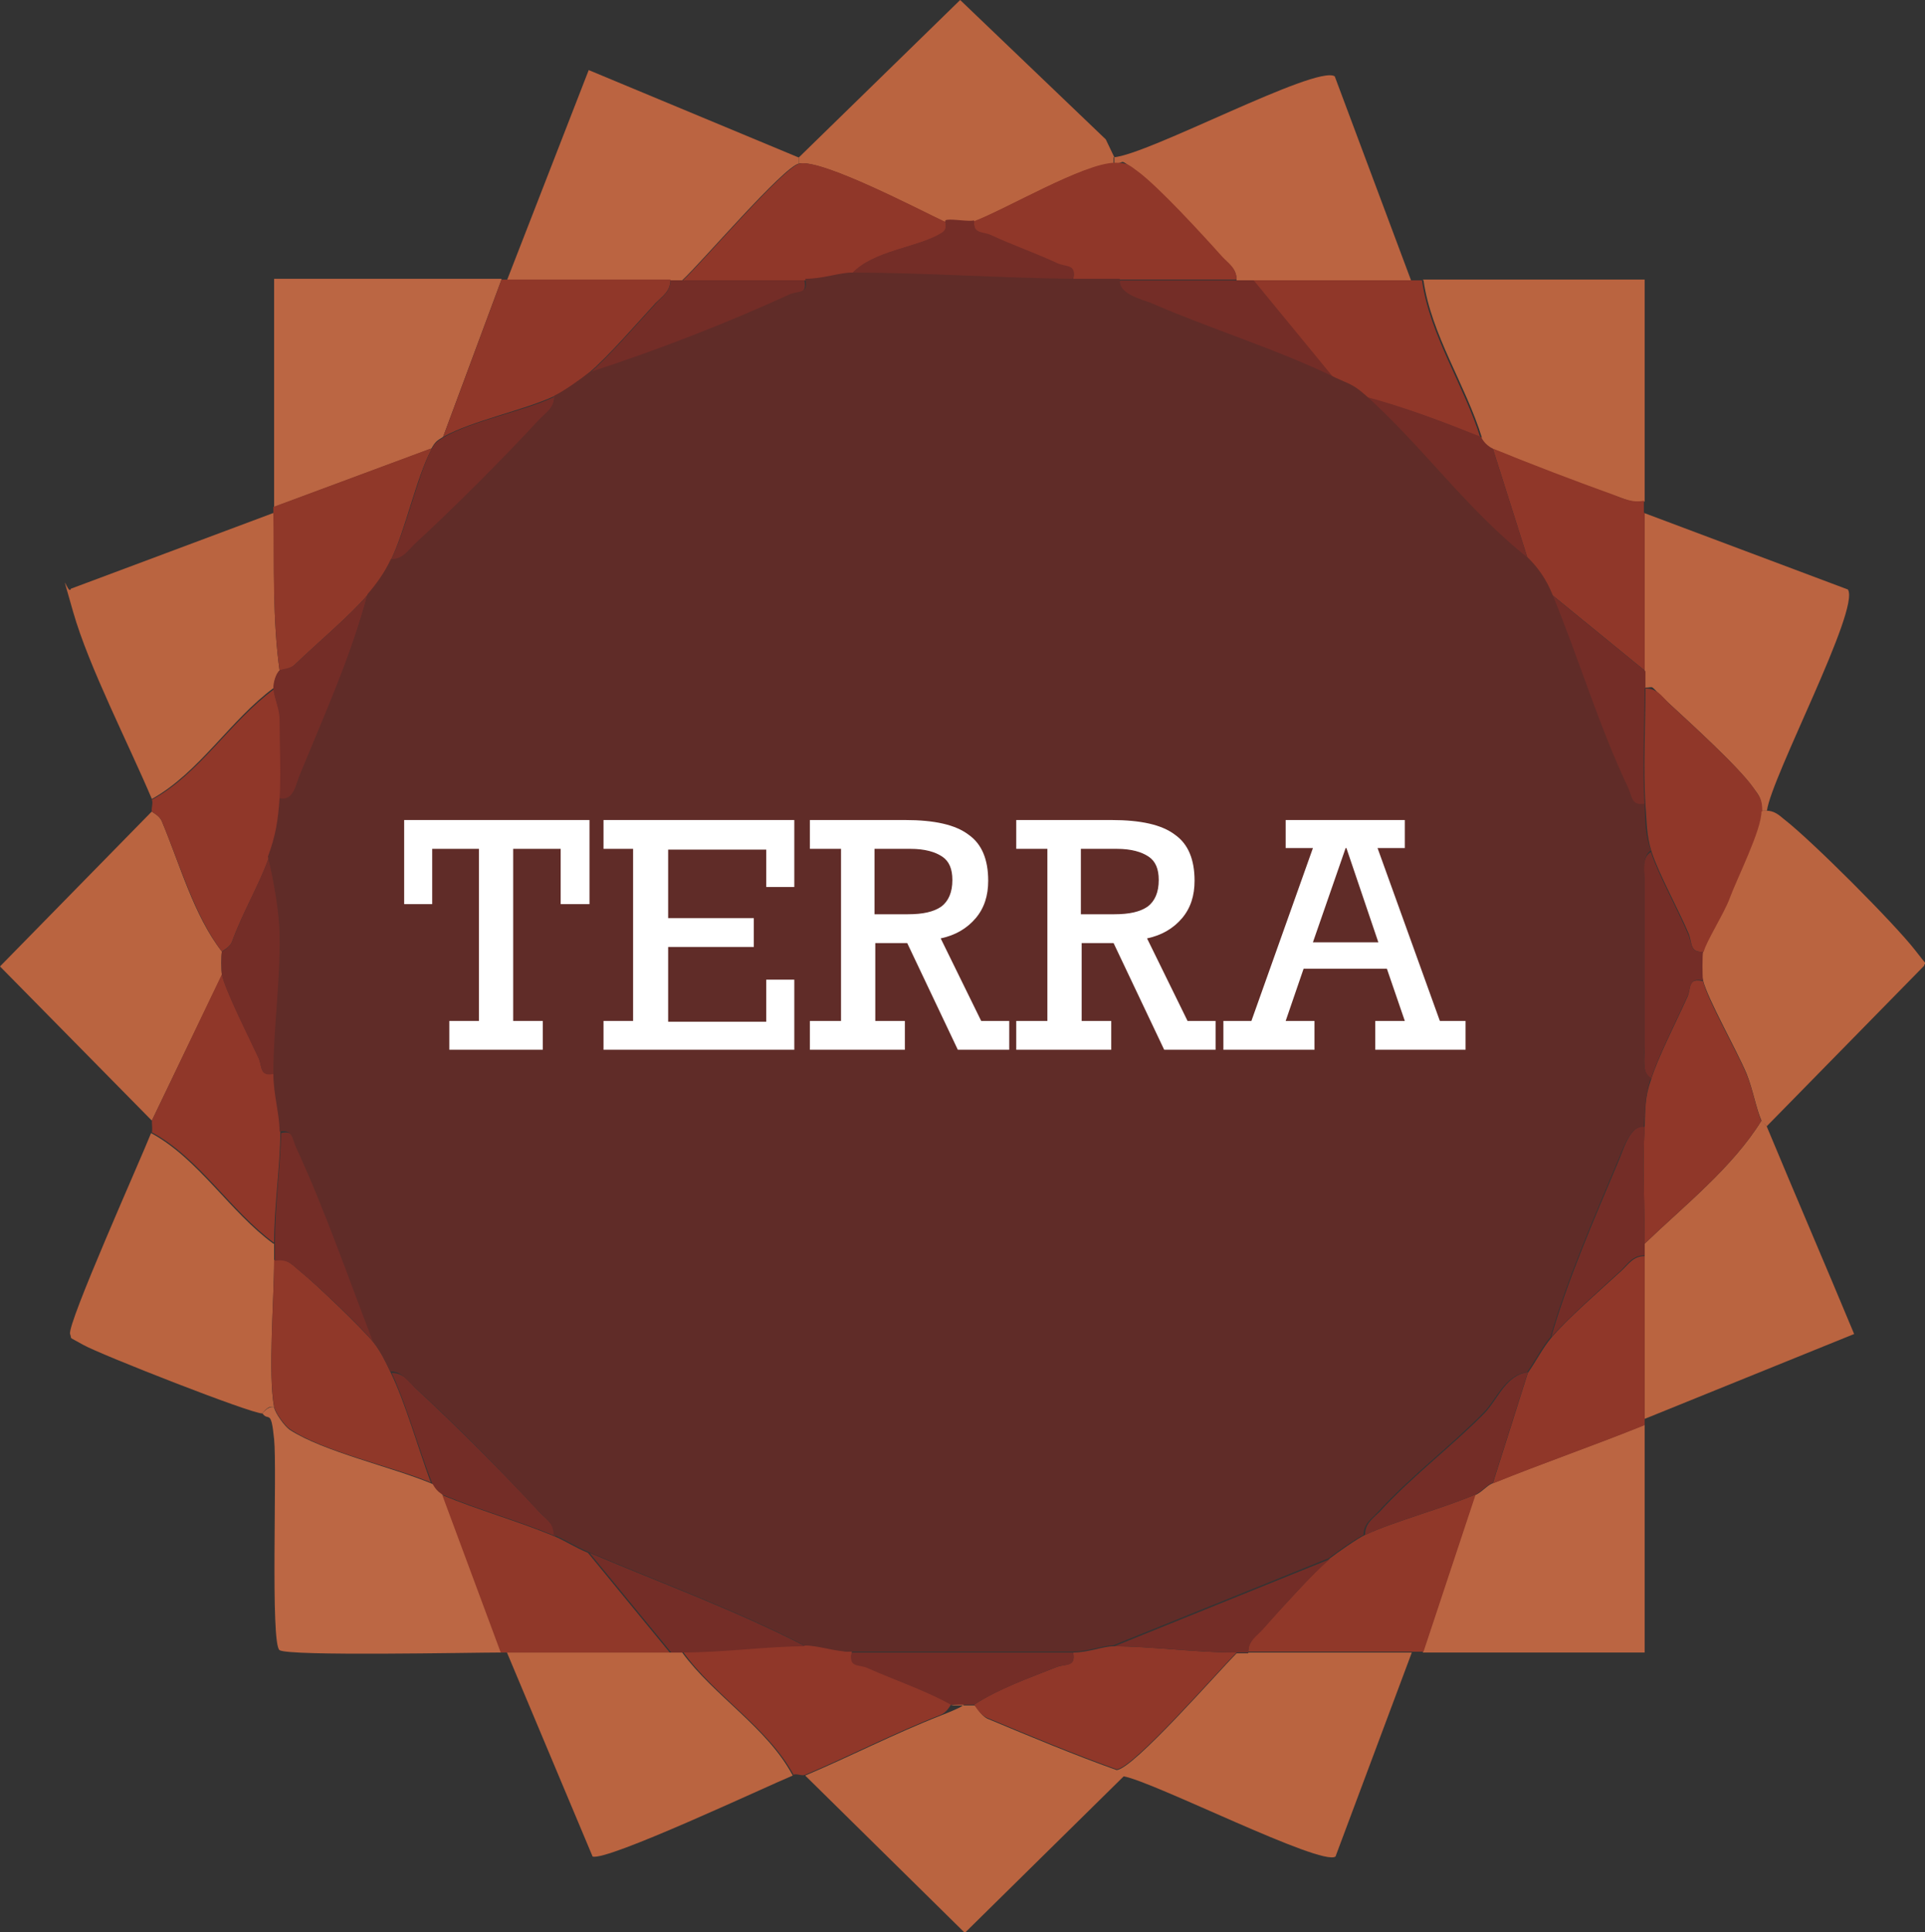 <?xml version="1.0" encoding="UTF-8"?>
<svg xmlns="http://www.w3.org/2000/svg" id="Ebene_1" version="1.1" viewBox="0 0 247.2 248.1">
  <rect x="0" y="0" width="247.2" height="248.1" fill="#333333" stroke="none"/>
  <defs>
    <style>
      .st0 {
        fill: #903829;
      }

      .st1 {
        fill: #903729;
      }

      .st2 {
        fill: #742d27;
      }

      .st3 {
        fill: #bb6441;
      }

      .st4 {
        fill: #602c28;
      }

      .st5 {
        fill: #bc6744;
      }

      .st6 {
        fill: #fff;
      }

      .st7 {
        fill: #bb6643;
      }

      .st8 {
        fill: #ba6440;
      }

      .st9 {
        fill: #bb6542;
      }
    </style>
  </defs>
  <g>
    <path class="st3" d="M102.6,20.2v.8c-2,.4-12.6,12.8-15,15-.5,0-1,0-1.5,0-7,0-14,0-21,0l10.5-27,26.9,11.2Z"></path>
    <path class="st8" d="M86.1,212.2c.5,0,1,0,1.5,0,4.1,5.6,10.9,9.6,14.2,15.8-3.6,1.5-23.8,11-25.7,10.4l-11-26.2c7,0,14,0,21,0Z"></path>
    <g>
      <path class="st8" d="M160.3,212.2c7,0,14,0,21,0l-9.8,26.2c-1.8,1.3-23.3-9.6-27.2-10.3l-20.4,20.1-20.5-20.2c5.7-2.4,11.5-5.4,17.4-7.7s1.2-1.3,1.3-1.3c.3,0,2.7,0,3,0s.7,1.2,1.7,1.7c5.5,2.3,11,4.6,16.6,6.6,2.2-.2,13-12.6,15.4-15,.5,0,1,0,1.5,0Z"></path>
      <path class="st5" d="M35.2,180.7c.1.7,1.3,2.4,2,2.9,4.3,2.8,13.2,4.8,18.2,6.9s.4,1,1.5,1.5l7.5,20.2c-3.8,0-27.3.5-28.5-.3s-.3-23.1-.7-27.1-.7-2.2-1.5-3.3c0,0,.7-1,1.5-.8Z"></path>
      <path class="st7" d="M64.4,35.9l-7.5,20.2c-.8.5-1,.6-1.5,1.5l-20.2,7.5c0-9.7,0-19.5,0-29.3,9.7,0,19.5,0,29.2,0Z"></path>
      <path class="st8" d="M226.9,144.7c-.1-.3-.7-.5-.7-.8-.7-1.6-1.1-4-1.9-6-1.3-3.1-5-9.6-5.6-12s-.1-3.2,0-3.8c.3-1.1,2.7-5.1,3.3-6.8,1-2.7,4.1-8.9,4.1-11.2h.7c1,0,1.6.5,2.3,1.1,3.5,2.7,14.2,13.4,16.9,16.9s1.1,1,1.1,1.9l-20.2,20.6Z"></path>
      <path class="st9" d="M211.2,182.9c0,9.7,0,19.5,0,29.3-9.5,0-19,0-28.5,0l6.7-20.2c.8-.3,1.5-1.2,2.2-1.5,6.4-2.6,13.1-4.9,19.5-7.5Z"></path>
      <path class="st8" d="M226.9,144.7c3.7,8.9,7.5,17.7,11.2,26.6l-26.9,10.9c0-7,0-14,0-21s0-1,0-1.5c5.1-4.9,11.3-9.8,15-15.8,0,.2.6.5.7.8Z"></path>
      <path class="st8" d="M182.7,35.9c9.5,0,19,0,28.5,0,0,9.5,0,19,0,28.5-1.5.3-2.7-.4-4-.8-5.1-1.8-10.5-3.9-15.4-5.9s-1.4-1.5-1.5-1.5c-2.1-6.8-6.5-13.2-7.5-20.2Z"></path>
      <path class="st8" d="M143,20.2v.8c-4,.1-13.8,5.9-18,7.5-.9.2-3.3-.3-3.7,0-3.4-1.6-15.8-8.1-18.7-7.5v-.8L123.3,0l18.7,17.9,1.1,2.3Z"></path>
      <path class="st3" d="M211.2,65.9l26.1,9.8c1.6,2.5-9.8,24-10.4,28.4h-.7c0-1.6-.2-1.8-1.1-3-1.9-2.7-8.2-8.4-10.9-10.9s-1.5-1.9-3-1.9c0-.7,0-1.5,0-2.2,0-6.7,0-13.5,0-20.2Z"></path>
      <path class="st8" d="M35.2,65.9c0,6.8-.2,13.7.7,20.2-.4.4-.8,1.6-.7,2.2-5.6,4.1-9.6,10.9-15.7,14.3-3-7.1-8.1-17-10.1-24s-.6-1.9-.3-3l26.2-9.8Z"></path>
      <path class="st8" d="M28.5,122.2c-.1.3-.1,2.5,0,3l-9,18.7L0,124.1l19.5-19.9c0,.1,1,.5,1.3,1.3,2.3,5.5,4.1,12.1,7.7,16.7Z"></path>
      <path class="st3" d="M143,20.2c4.4-.3,26-11.9,28.4-10.4l9.8,26.2c-6.7,0-13.5,0-20.2,0s-1.5,0-2.2,0c0-1.5-1-2.1-1.9-3-2.5-2.8-8.1-8.9-10.8-10.9s-1.4-1.1-3-1.1v-.8Z"></path>
      <path class="st8" d="M35.2,159.7c0,.7,0,1.5,0,2.2,0,5-.8,14.5,0,18.8-.8-.3-1.4.7-1.5.8-1.3.1-20.9-7.6-23-8.8s-1.4-.6-1.7-1.4c-.4-1.3,9.1-22.5,10.4-25.8,6.1,3.3,10.1,10.1,15.7,14.2Z"></path>
      <path class="st0" d="M189.5,191.9l-6.7,20.2h-1.5c-7,0-14,0-21,0,0-1.5,1-2.1,1.9-3,2.2-2.4,6.3-7,8.6-9,.9-.7,3.6-2.6,4.5-3,3.9-1.8,10-3.4,14.2-5.2Z"></path>
      <path class="st0" d="M86.1,212.2c-7,0-14,0-21,0h-.8l-7.5-20.2c4.6,1.9,9.6,3.3,14.2,5.2,1.5.6,2.8,1.5,4.5,2.2l10.5,12.8Z"></path>
      <path class="st0" d="M55.4,57.7c-2,3.8-3.3,10.3-5.2,14.2-.8,1.7-1.8,3.1-3,4.5-2.3,2.7-6.6,6.3-9.4,9-.6.6-1.7.6-1.9.7-.9-6.5-.7-13.5-.8-20.2v-.8l20.2-7.5Z"></path>
      <path class="st1" d="M211.2,182.2v.8c-6.4,2.6-13.1,4.9-19.5,7.5l4.5-14.2c1-1.4,1.9-3.2,3-4.5,2-2.4,6.5-6.3,9-8.6.9-.8,1.5-1.9,3-1.9,0,7,0,14,0,21Z"></path>
      <path class="st1" d="M86.1,35.9c0,1.5-1,2.1-1.9,3-2.3,2.5-6.2,7-8.6,9-1,.8-3.3,2.5-4.5,3-3.9,1.8-10.4,3.1-14.2,5.2l7.5-20.2h.8c7,0,14,0,21,0Z"></path>
      <path class="st1" d="M36,102.7c-.2,2.9-.5,4.8-1.5,7.5-1.2,3.4-3.3,6.9-4.7,10.7-.3.8-1.3,1.2-1.3,1.3-3.5-4.6-5.4-11.2-7.7-16.7-.3-.8-1.3-1.2-1.3-1.3-.1-.4.2-1.1,0-1.5,6.1-3.3,10.1-10.1,15.7-14.2,0,1.1.8,2.6.8,4.1,0,3.3.2,7,0,10.2Z"></path>
      <path class="st1" d="M190.2,56.2c-4.8-2-9.9-3.9-15-5.2-1.6-1.4-2-1.4-3.8-2.2l-10.5-12.8c6.7,0,13.5,0,20.2,0h1.5c1,7,5.4,13.5,7.5,20.2Z"></path>
      <path class="st1" d="M211.2,65.9c0,6.7,0,13.5,0,20.2l-12-9.8c-.7-1.7-1.7-3.2-3-4.5l-4.5-14.2c4.9,2,10.4,4.1,15.4,5.9,1.3.5,2.5,1.1,4,.8v1.5Z"></path>
      <path class="st1" d="M122.1,218.9c0,0-.5,1-1.3,1.3-5.9,2.3-11.7,5.3-17.4,7.7-.4.2-1.1-.2-1.5,0-3.3-6.1-10.1-10.1-14.2-15.8,5.2,0,11-.8,15.7-.8s3.7.8,6,.8c-.4,1.9.9,1.5,2,2,3.5,1.6,7.3,2.9,10.7,4.7Z"></path>
      <path class="st1" d="M36,145.4c0,4.2-.8,9.5-.8,14.2-5.6-4.1-9.6-10.9-15.7-14.2.1-.3,0-1,0-1.5l9-18.8c.4,2,3.6,8.3,4.7,10.7.5,1.1.1,2.5,2,2,0,2.8.8,5.2.8,7.5Z"></path>
      <path class="st1" d="M158.8,212.2c-2.4,2.4-13.2,14.8-15.4,15-5.6-2-11.1-4.3-16.6-6.6-1-.4-1.6-1.6-1.7-1.7,3.2-2.1,7-3.4,10.5-4.8,1.2-.5,2.6,0,2.2-1.9,2,0,3.8-.8,5.2-.8,4.8,0,10.5.8,15.7.8Z"></path>
      <path class="st2" d="M170.8,200.2c-2.3,1.9-6.4,6.5-8.6,9-.8.9-1.9,1.5-1.9,3h-1.5c-5.2,0-10.9-.8-15.7-.8l27.7-11.2Z"></path>
      <path class="st2" d="M135.6,214.1c-3.5,1.4-7.4,2.8-10.5,4.8-.3,0-2.7,0-3,0-3.4-1.9-7.1-3.1-10.7-4.7-1.1-.5-2.5,0-2-2,9.5,0,19,0,28.4,0,.4,2-1,1.4-2.2,1.9Z"></path>
      <path class="st0" d="M55.4,190.4c-5-2.1-13.9-4-18.2-6.9-.7-.5-1.9-2.2-2-2.9-.8-4.3,0-13.8,0-18.8,1.7-.3,2.3.6,3.4,1.5,2,1.6,7.8,7.2,9.3,9,.9,1.1,1.6,2.5,2.2,3.8,2,4.1,3.6,9.9,5.2,14.2Z"></path>
      <path class="st2" d="M71.2,197.2c-4.6-1.9-9.6-3.3-14.2-5.2-1.1-.5-1.4-1.5-1.5-1.5-1.7-4.4-3.3-10.1-5.2-14.2,1.5,0,2.1,1,3,1.9,5.2,4.8,11.3,10.9,16.1,16.1.9.9,1.9,1.5,1.9,3Z"></path>
      <path class="st2" d="M71.2,50.9c0,1.5-1,2.1-1.9,3-4.8,5.2-10.9,11.3-16.1,16.1-.9.8-1.5,1.9-3,1.9,2-4,3.3-10.4,5.2-14.2.5-.9.7-1,1.5-1.5,3.8-2.2,10.4-3.4,14.2-5.2Z"></path>
      <path class="st1" d="M226.2,104.2c0,2.4-3.1,8.5-4.1,11.2-.6,1.7-3.1,5.7-3.3,6.8-1.8.2-1.5-1.1-1.9-2.2-1.3-3.1-3.9-7.8-4.8-10.6-.7-2.2-.6-3.8-.8-6-.3-4.9,0-10,0-15,1.5,0,2.1,1,3,1.9,2.7,2.5,9,8.2,10.9,10.9.8,1.2,1.1,1.4,1.1,3Z"></path>
      <path class="st1" d="M226.2,143.9c-3.7,6-9.9,10.9-15,15.8,0-5-.3-10.1,0-15,.1-2.3,0-3.7.8-6,.8-2.7,3.4-7.8,4.7-10.7.5-1.1,0-2.5,2-2,.6,2.5,4.3,8.9,5.6,12,.8,1.9,1.2,4.4,1.9,6Z"></path>
      <path class="st2" d="M218.7,125.9c-1.9-.4-1.5.9-2,2-1.3,2.9-3.9,8-4.7,10.7-1.2-.8-.8-2.8-.8-4.1,0-7,0-14,0-21,0-1.3-.5-3.3.8-4.1.9,2.8,3.5,7.5,4.8,10.6.5,1.1.2,2.4,1.9,2.2-.1.5-.1,3.2,0,3.8Z"></path>
      <path class="st2" d="M196.2,176.2l-4.5,14.2c-.8.3-1.5,1.2-2.2,1.5-4.2,1.8-10.3,3.4-14.2,5.2,0-1.5,1-2.1,1.9-3,4.2-4.6,9.3-8.4,13.5-12.7,1.7-1.8,2.7-4.9,5.6-5.2Z"></path>
      <path class="st2" d="M211.2,159.7c0,.5,0,1,0,1.5-1.5,0-2.1,1-3,1.9-2.5,2.3-6.9,6.2-9,8.6,2.2-7.6,5.5-15.1,8.6-22.5.6-1.3,1.5-4.9,3.4-4.5-.3,4.9,0,10,0,15Z"></path>
      <path class="st1" d="M120.9,30c-3,1.8-8.8,2.2-11.5,5.2-1.6,0-3.7.8-6,.8-5.2,0-10.5,0-15.7,0,2.4-2.2,13-14.6,15-15,2.9-.6,15.3,5.9,18.7,7.5,0,0,.4,1-.5,1.6Z"></path>
      <path class="st2" d="M101.3,38c-8.3,3.8-17,7.2-25.7,10,2.4-2,6.3-6.5,8.6-9,.8-.9,1.9-1.5,1.9-3h1.5c5.2,0,10.5,0,15.7,0,.4,1.9-.9,1.5-2,2Z"></path>
      <path class="st2" d="M196.2,71.9c-7.8-6.1-13.7-14.5-21-21,5,1.3,10.2,3.3,15,5.2,0,0,.4,1,1.5,1.5l4.5,14.2Z"></path>
      <path class="st1" d="M158.8,35.9c-5,0-10,0-15,0h-6c.4-1.9-.9-1.5-2-2-2.8-1.2-5.7-2.3-8.5-3.6-1-.5-2.4,0-2.2-1.9,4.2-1.6,14-7.4,18-7.5,1.6,0,1.8.2,3,1.1,2.7,2,8.3,8.1,10.8,10.9.8.9,1.9,1.5,1.9,3Z"></path>
      <path class="st2" d="M137.8,35.9c-9.4,0-19.3-.8-28.4-.8,2.8-3,8.5-3.3,11.5-5.2.9-.5.4-1.5.5-1.6.4-.3,2.9.2,3.7,0-.2,1.8,1.2,1.4,2.2,1.9,2.8,1.3,5.7,2.3,8.5,3.6,1.1.5,2.5.1,2,2Z"></path>
      <path class="st2" d="M211.2,88.4c0,5-.3,10.1,0,15-1.7.4-1.6-.9-2.1-2-3.8-8.1-6.5-16.8-9.8-25l12,9.8c0,.8,0,1.5,0,2.2Z"></path>
      <path class="st2" d="M47.2,76.4c-2.1,7.9-5.5,15.6-8.7,23.2-.5,1.2-.7,3.4-2.6,3,.2-3.2,0-6.9,0-10.2,0-1.5-.8-3-.8-4.1,0-.6.3-1.8.8-2.2.2-.2,1.3-.2,1.9-.7,2.8-2.7,7.1-6.3,9.4-9Z"></path>
      <path class="st2" d="M35.2,137.9c-1.9.4-1.5-.9-2-2-1.1-2.4-4.3-8.7-4.7-10.7-.1-.5-.1-2.7,0-3,0,0,1-.5,1.3-1.3,1.4-3.8,3.5-7.4,4.7-10.7.7,2.8,1.5,7.3,1.5,10.1.1,5.9-.7,12-.8,17.7Z"></path>
      <path class="st2" d="M103.4,211.4c-4.8,0-10.5.8-15.7.8h-1.5l-10.5-12.8c9.2,3.9,18.8,7.4,27.7,12Z"></path>
      <path class="st2" d="M171.5,48.7c-7.6-3.7-16-6.2-23.7-9.6-1.3-.6-4.3-1.3-4-3.1,5,0,10,0,15,0h2.2l10.5,12.8Z"></path>
      <path class="st2" d="M48,172.4c-1.5-1.9-7.3-7.4-9.3-9-1.1-.9-1.7-1.8-3.4-1.5v-2.2c0-4.8.7-10,.8-14.2,1.7-.4,1.6.8,2.1,2,3.7,8,6.7,16.8,9.9,25Z"></path>
      <path class="st4" d="M211.9,138.7c-.7,2.3-.6,3.7-.8,6-1.8-.3-2.8,3.2-3.4,4.5-3.1,7.4-6.4,14.9-8.6,22.5-1.1,1.3-2,3.1-3,4.5-2.9.4-3.9,3.5-5.6,5.2-4.2,4.3-9.3,8.1-13.5,12.7-.8.9-1.9,1.5-1.9,3-.9.4-3.6,2.3-4.5,3l-27.7,11.2c-1.4,0-3.2.8-5.2.8-9.5,0-19,0-28.4,0-2.2,0-4.1-.8-6-.8-8.9-4.6-18.5-8.1-27.7-12-1.7-.7-3-1.6-4.5-2.2,0-1.5-1-2.1-1.9-3-4.8-5.2-10.9-11.4-16.1-16.1-.9-.8-1.5-1.9-3-1.9-.6-1.3-1.3-2.7-2.2-3.8-3.2-8.3-6.2-17-9.9-25-.5-1.1-.4-2.3-2.1-2,0-2.3-.8-4.7-.8-7.5,0-5.6.9-11.7.8-17.7,0-2.8-.8-7.3-1.5-10.1,1-2.7,1.3-4.6,1.5-7.5,1.8.4,2.1-1.8,2.6-3,3.1-7.6,6.6-15.3,8.7-23.2,1.2-1.4,2.2-2.8,3-4.5,1.5,0,2.1-1,3-1.9,5.2-4.8,11.3-10.9,16.1-16.1.9-.9,1.9-1.5,1.9-3,1.1-.5,3.5-2.2,4.5-3,8.6-2.8,17.4-6.2,25.7-10,1.1-.5,2.5,0,2-2,2.3,0,4.4-.8,6-.8,9.1,0,19,.7,28.4.8h6c-.3,1.9,2.7,2.6,4,3.1,7.8,3.4,16.1,5.9,23.7,9.6,1.7.8,2.2.8,3.8,2.2,7.3,6.5,13.2,14.9,21,21,1.3,1.3,2.3,2.8,3,4.5,3.4,8.2,6,17,9.8,25,.5,1.1.4,2.3,2.1,2,.1,2.2,0,3.8.8,6-1.2.8-.8,2.8-.8,4.1,0,7,0,14,0,21,0,1.3-.5,3.3.8,4.1Z"></path>
    </g>
  </g>
  <g>
    <path class="st6" d="M72,116.1v-7.1h-6.1v22.1h3.8v3.7h-12v-3.7h3.8v-22.1h-6v7.1h-3.6v-10.8h23.8v10.8h-3.6Z"></path>
    <path class="st6" d="M98.4,114v-4.9h-12.6v8.8h11v3.7h-11v9.6h12.6v-5.4h3.6v9h-24.5v-3.7h3.8v-22.1h-3.8v-3.7h24.5v8.6h-3.6Z"></path>
    <path class="st6" d="M126.9,113.1c0,1.9-.5,3.5-1.6,4.8-1.1,1.3-2.6,2.2-4.5,2.6l5.2,10.6h3.6v3.7h-6.6l-6.5-13.7h-4.1v10h3.8v3.7h-12.2v-3.7h4v-22.1h-4v-3.7h12.2c3.8,0,6.5.6,8.2,1.9,1.7,1.2,2.5,3.2,2.5,5.9ZM122.3,113c0-1.4-.4-2.4-1.3-3-.9-.6-2.2-1-4.1-1h-4.6v8.4h4.3c1.9,0,3.3-.3,4.3-1,.9-.7,1.4-1.8,1.4-3.4Z"></path>
    <path class="st6" d="M153.4,113.1c0,1.9-.5,3.5-1.6,4.8-1.1,1.3-2.6,2.2-4.5,2.6l5.2,10.6h3.6v3.7h-6.6l-6.5-13.7h-4.1v10h3.8v3.7h-12.2v-3.7h4v-22.1h-4v-3.7h12.2c3.8,0,6.5.6,8.2,1.9,1.7,1.2,2.5,3.2,2.5,5.9ZM148.8,113c0-1.4-.4-2.4-1.3-3-.9-.6-2.2-1-4.1-1h-4.6v8.4h4.3c1.9,0,3.3-.3,4.3-1,.9-.7,1.4-1.8,1.4-3.4Z"></path>
    <path class="st6" d="M176.9,108.9l8,22.2h3.3v3.7h-11.6v-3.7h3.8l-2.3-6.7h-10.7l-2.3,6.7h3.7v3.7h-11.7v-3.7h3.6l7.9-22.2h-3.5v-3.6h15.3v3.6h-3.5ZM172.9,108.9h-.1l-4.2,12.1h8.4l-4.1-12.1Z"></path>
  </g>
</svg>
